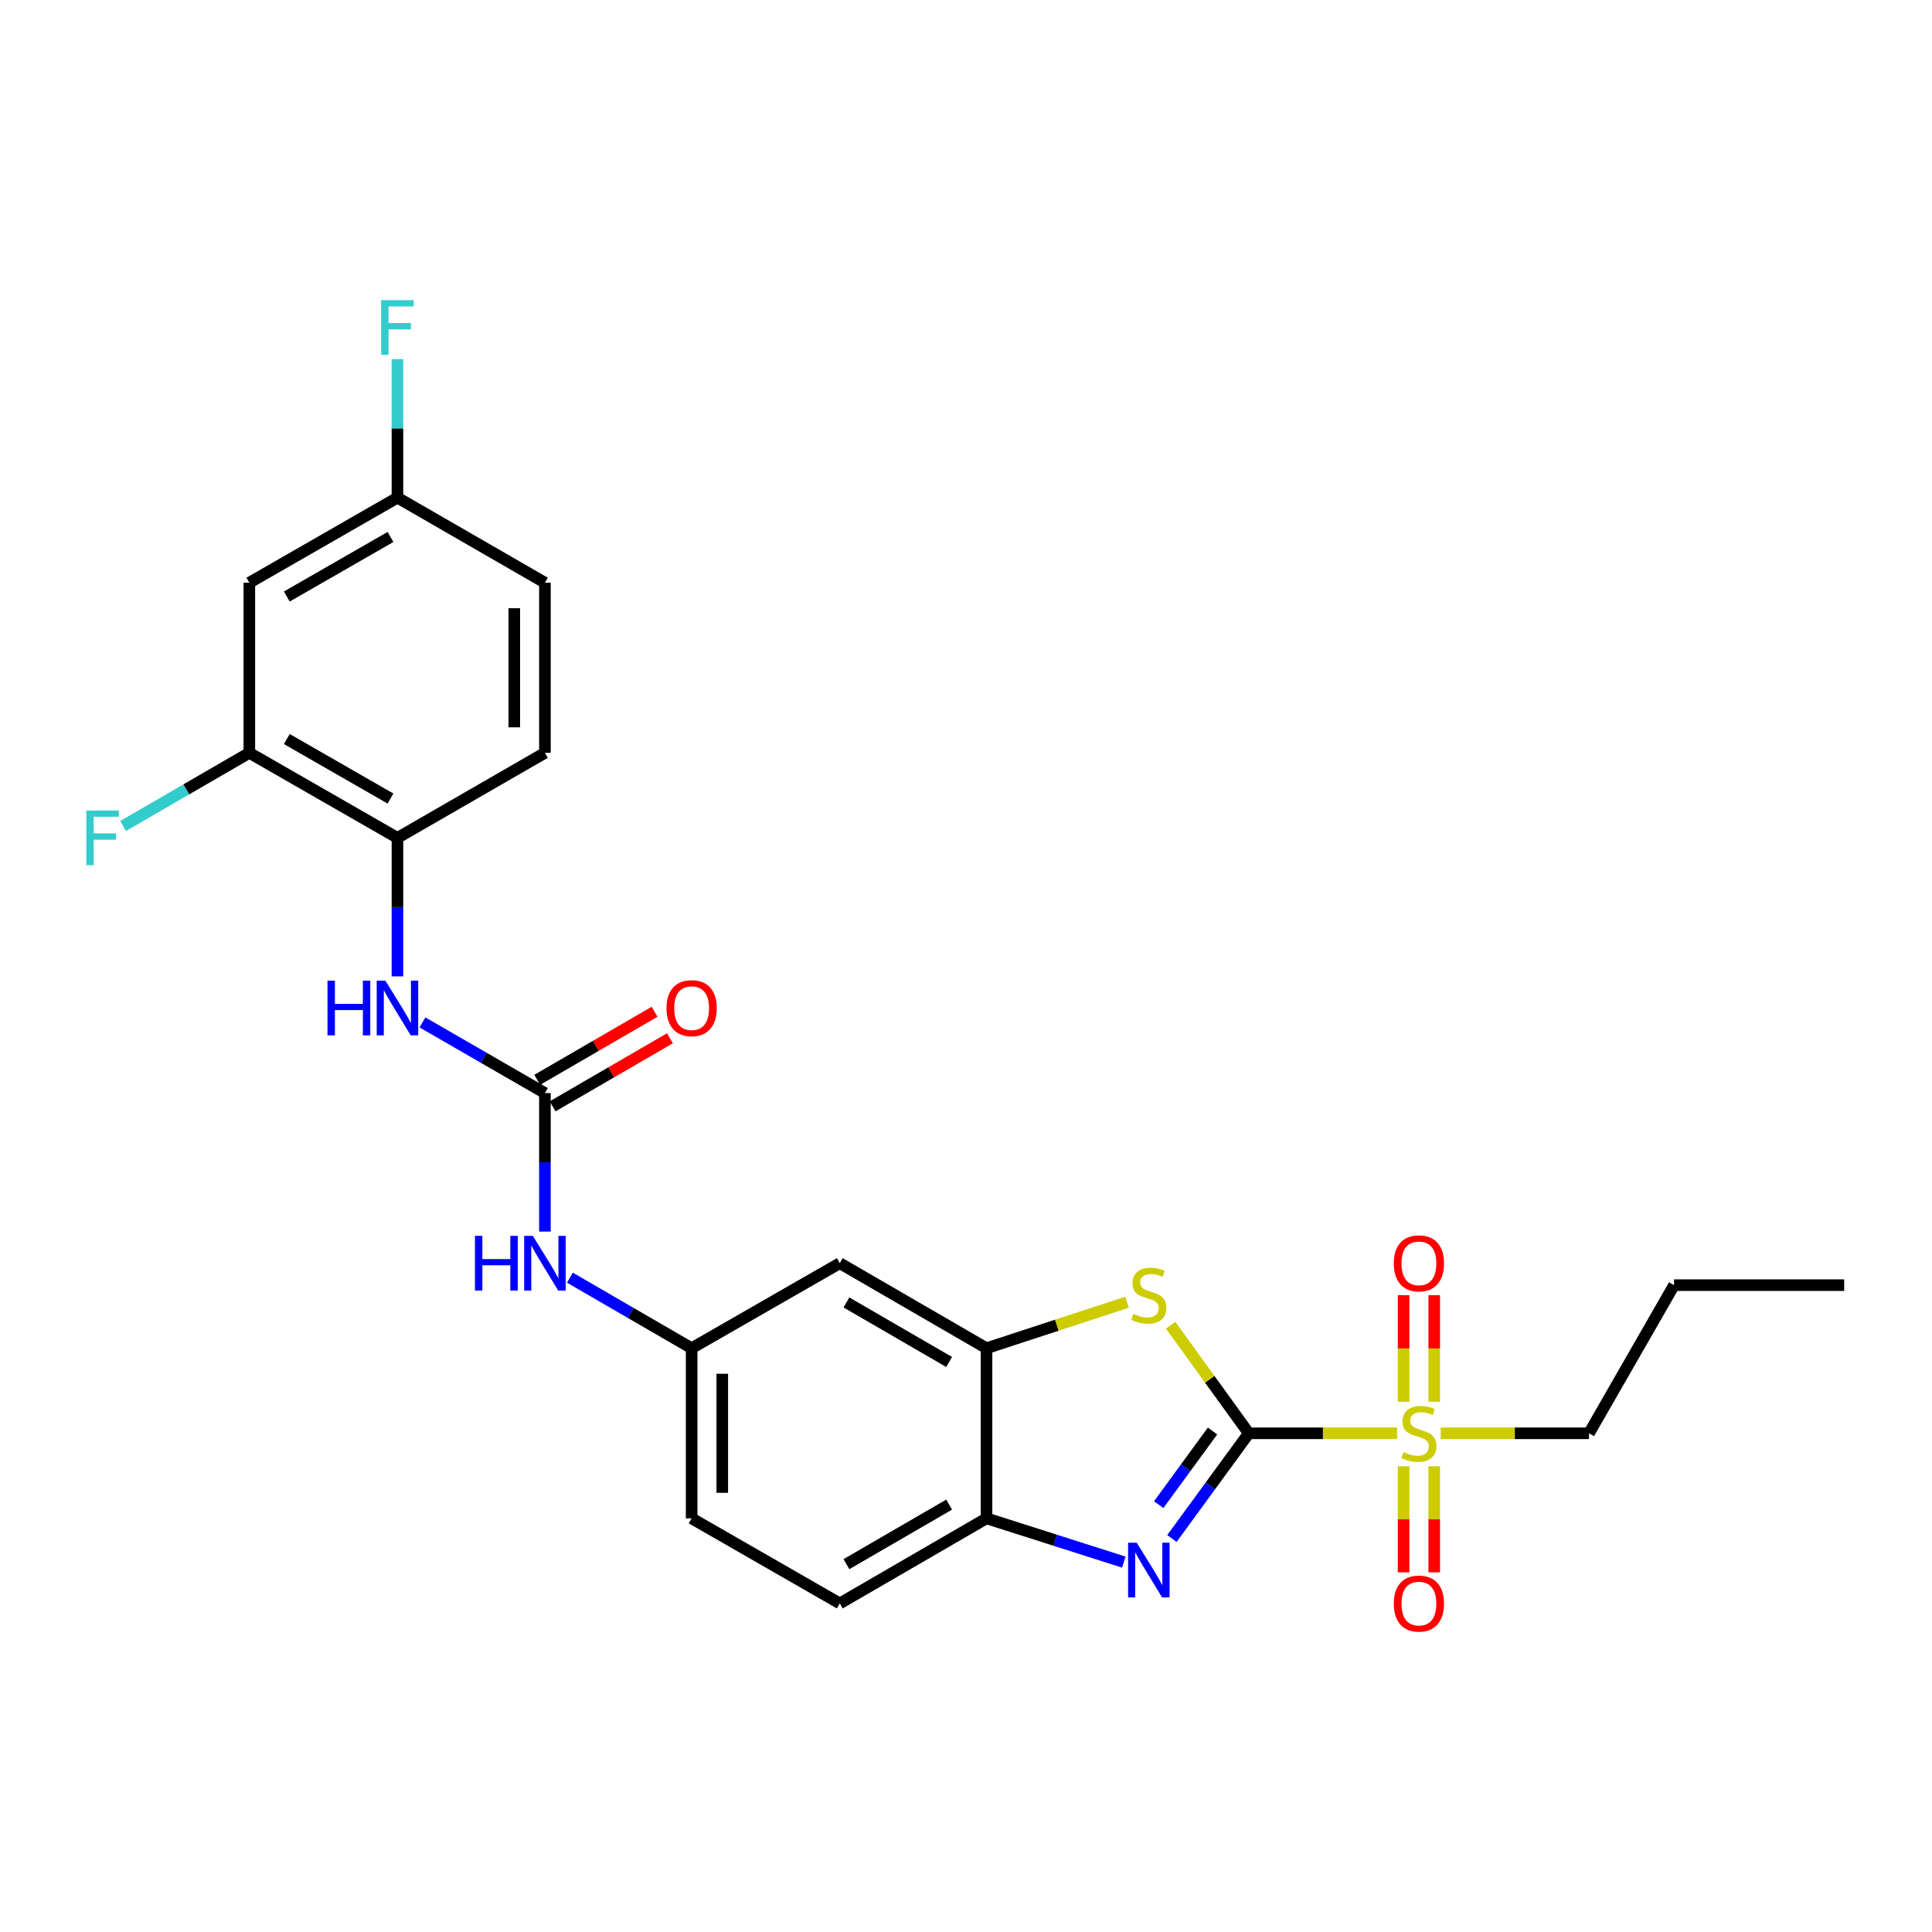 <?xml version='1.0' encoding='iso-8859-1'?>
<svg version='1.1' baseProfile='full'
              xmlns='http://www.w3.org/2000/svg'
                      xmlns:rdkit='http://www.rdkit.org/xml'
                      xmlns:xlink='http://www.w3.org/1999/xlink'
                  xml:space='preserve'
width='1000px' height='1000px' viewBox='0 0 1000 1000'>
<!-- END OF HEADER -->
<rect style='opacity:1.0;fill:#FFFFFF;stroke:none' width='1000' height='1000' x='0' y='0'> </rect>
<path class='bond-0' d='M 646.371,741.872 L 684.756,741.872' style='fill:none;fill-rule:evenodd;stroke:#000000;stroke-width:6px;stroke-linecap:butt;stroke-linejoin:miter;stroke-opacity:1' />
<path class='bond-0' d='M 684.756,741.872 L 723.142,741.872' style='fill:none;fill-rule:evenodd;stroke:#CCCC00;stroke-width:6px;stroke-linecap:butt;stroke-linejoin:miter;stroke-opacity:1' />
<path class='bond-1' d='M 646.371,741.872 L 626.478,769.098' style='fill:none;fill-rule:evenodd;stroke:#000000;stroke-width:6px;stroke-linecap:butt;stroke-linejoin:miter;stroke-opacity:1' />
<path class='bond-1' d='M 626.478,769.098 L 606.585,796.324' style='fill:none;fill-rule:evenodd;stroke:#0000FF;stroke-width:6px;stroke-linecap:butt;stroke-linejoin:miter;stroke-opacity:1' />
<path class='bond-1' d='M 627.6,740.685 L 613.675,759.744' style='fill:none;fill-rule:evenodd;stroke:#000000;stroke-width:6px;stroke-linecap:butt;stroke-linejoin:miter;stroke-opacity:1' />
<path class='bond-1' d='M 613.675,759.744 L 599.75,778.802' style='fill:none;fill-rule:evenodd;stroke:#0000FF;stroke-width:6px;stroke-linecap:butt;stroke-linejoin:miter;stroke-opacity:1' />
<path class='bond-2' d='M 646.371,741.872 L 626.147,713.904' style='fill:none;fill-rule:evenodd;stroke:#000000;stroke-width:6px;stroke-linecap:butt;stroke-linejoin:miter;stroke-opacity:1' />
<path class='bond-2' d='M 626.147,713.904 L 605.924,685.936' style='fill:none;fill-rule:evenodd;stroke:#CCCC00;stroke-width:6px;stroke-linecap:butt;stroke-linejoin:miter;stroke-opacity:1' />
<path class='bond-12' d='M 726.495,758.953 L 726.495,786.396' style='fill:none;fill-rule:evenodd;stroke:#CCCC00;stroke-width:6px;stroke-linecap:butt;stroke-linejoin:miter;stroke-opacity:1' />
<path class='bond-12' d='M 726.495,786.396 L 726.495,813.838' style='fill:none;fill-rule:evenodd;stroke:#FF0000;stroke-width:6px;stroke-linecap:butt;stroke-linejoin:miter;stroke-opacity:1' />
<path class='bond-12' d='M 742.351,758.953 L 742.351,786.396' style='fill:none;fill-rule:evenodd;stroke:#CCCC00;stroke-width:6px;stroke-linecap:butt;stroke-linejoin:miter;stroke-opacity:1' />
<path class='bond-12' d='M 742.351,786.396 L 742.351,813.838' style='fill:none;fill-rule:evenodd;stroke:#FF0000;stroke-width:6px;stroke-linecap:butt;stroke-linejoin:miter;stroke-opacity:1' />
<path class='bond-13' d='M 742.351,725.551 L 742.351,697.966' style='fill:none;fill-rule:evenodd;stroke:#CCCC00;stroke-width:6px;stroke-linecap:butt;stroke-linejoin:miter;stroke-opacity:1' />
<path class='bond-13' d='M 742.351,697.966 L 742.351,670.381' style='fill:none;fill-rule:evenodd;stroke:#FF0000;stroke-width:6px;stroke-linecap:butt;stroke-linejoin:miter;stroke-opacity:1' />
<path class='bond-13' d='M 726.495,725.551 L 726.495,697.966' style='fill:none;fill-rule:evenodd;stroke:#CCCC00;stroke-width:6px;stroke-linecap:butt;stroke-linejoin:miter;stroke-opacity:1' />
<path class='bond-13' d='M 726.495,697.966 L 726.495,670.381' style='fill:none;fill-rule:evenodd;stroke:#FF0000;stroke-width:6px;stroke-linecap:butt;stroke-linejoin:miter;stroke-opacity:1' />
<path class='bond-20' d='M 745.704,741.872 L 784.085,741.872' style='fill:none;fill-rule:evenodd;stroke:#CCCC00;stroke-width:6px;stroke-linecap:butt;stroke-linejoin:miter;stroke-opacity:1' />
<path class='bond-20' d='M 784.085,741.872 L 822.467,741.872' style='fill:none;fill-rule:evenodd;stroke:#000000;stroke-width:6px;stroke-linecap:butt;stroke-linejoin:miter;stroke-opacity:1' />
<path class='bond-5' d='M 581.692,808.549 L 546.155,797.219' style='fill:none;fill-rule:evenodd;stroke:#0000FF;stroke-width:6px;stroke-linecap:butt;stroke-linejoin:miter;stroke-opacity:1' />
<path class='bond-5' d='M 546.155,797.219 L 510.619,785.889' style='fill:none;fill-rule:evenodd;stroke:#000000;stroke-width:6px;stroke-linecap:butt;stroke-linejoin:miter;stroke-opacity:1' />
<path class='bond-3' d='M 583.346,674.025 L 546.982,685.935' style='fill:none;fill-rule:evenodd;stroke:#CCCC00;stroke-width:6px;stroke-linecap:butt;stroke-linejoin:miter;stroke-opacity:1' />
<path class='bond-3' d='M 546.982,685.935 L 510.619,697.845' style='fill:none;fill-rule:evenodd;stroke:#000000;stroke-width:6px;stroke-linecap:butt;stroke-linejoin:miter;stroke-opacity:1' />
<path class='bond-9' d='M 510.619,697.845 L 434.669,653.828' style='fill:none;fill-rule:evenodd;stroke:#000000;stroke-width:6px;stroke-linecap:butt;stroke-linejoin:miter;stroke-opacity:1' />
<path class='bond-9' d='M 491.276,704.961 L 438.111,674.149' style='fill:none;fill-rule:evenodd;stroke:#000000;stroke-width:6px;stroke-linecap:butt;stroke-linejoin:miter;stroke-opacity:1' />
<path class='bond-26' d='M 510.619,697.845 L 510.619,785.889' style='fill:none;fill-rule:evenodd;stroke:#000000;stroke-width:6px;stroke-linecap:butt;stroke-linejoin:miter;stroke-opacity:1' />
<path class='bond-4' d='M 282.049,565.775 L 282.049,601.621' style='fill:none;fill-rule:evenodd;stroke:#000000;stroke-width:6px;stroke-linecap:butt;stroke-linejoin:miter;stroke-opacity:1' />
<path class='bond-4' d='M 282.049,601.621 L 282.049,637.467' style='fill:none;fill-rule:evenodd;stroke:#0000FF;stroke-width:6px;stroke-linecap:butt;stroke-linejoin:miter;stroke-opacity:1' />
<path class='bond-6' d='M 282.049,565.775 L 250.356,547.491' style='fill:none;fill-rule:evenodd;stroke:#000000;stroke-width:6px;stroke-linecap:butt;stroke-linejoin:miter;stroke-opacity:1' />
<path class='bond-6' d='M 250.356,547.491 L 218.664,529.207' style='fill:none;fill-rule:evenodd;stroke:#0000FF;stroke-width:6px;stroke-linecap:butt;stroke-linejoin:miter;stroke-opacity:1' />
<path class='bond-15' d='M 286.025,572.634 L 316.398,555.022' style='fill:none;fill-rule:evenodd;stroke:#000000;stroke-width:6px;stroke-linecap:butt;stroke-linejoin:miter;stroke-opacity:1' />
<path class='bond-15' d='M 316.398,555.022 L 346.771,537.409' style='fill:none;fill-rule:evenodd;stroke:#FF0000;stroke-width:6px;stroke-linecap:butt;stroke-linejoin:miter;stroke-opacity:1' />
<path class='bond-15' d='M 278.072,558.917 L 308.445,541.305' style='fill:none;fill-rule:evenodd;stroke:#000000;stroke-width:6px;stroke-linecap:butt;stroke-linejoin:miter;stroke-opacity:1' />
<path class='bond-15' d='M 308.445,541.305 L 338.818,523.693' style='fill:none;fill-rule:evenodd;stroke:#FF0000;stroke-width:6px;stroke-linecap:butt;stroke-linejoin:miter;stroke-opacity:1' />
<path class='bond-16' d='M 510.619,785.889 L 434.669,829.933' style='fill:none;fill-rule:evenodd;stroke:#000000;stroke-width:6px;stroke-linecap:butt;stroke-linejoin:miter;stroke-opacity:1' />
<path class='bond-16' d='M 491.272,778.779 L 438.107,809.61' style='fill:none;fill-rule:evenodd;stroke:#000000;stroke-width:6px;stroke-linecap:butt;stroke-linejoin:miter;stroke-opacity:1' />
<path class='bond-7' d='M 205.721,505.379 L 205.721,469.529' style='fill:none;fill-rule:evenodd;stroke:#0000FF;stroke-width:6px;stroke-linecap:butt;stroke-linejoin:miter;stroke-opacity:1' />
<path class='bond-7' d='M 205.721,469.529 L 205.721,433.679' style='fill:none;fill-rule:evenodd;stroke:#000000;stroke-width:6px;stroke-linecap:butt;stroke-linejoin:miter;stroke-opacity:1' />
<path class='bond-8' d='M 205.721,433.679 L 129.058,389.67' style='fill:none;fill-rule:evenodd;stroke:#000000;stroke-width:6px;stroke-linecap:butt;stroke-linejoin:miter;stroke-opacity:1' />
<path class='bond-8' d='M 202.115,413.327 L 148.451,382.521' style='fill:none;fill-rule:evenodd;stroke:#000000;stroke-width:6px;stroke-linecap:butt;stroke-linejoin:miter;stroke-opacity:1' />
<path class='bond-17' d='M 205.721,433.679 L 282.049,389.67' style='fill:none;fill-rule:evenodd;stroke:#000000;stroke-width:6px;stroke-linecap:butt;stroke-linejoin:miter;stroke-opacity:1' />
<path class='bond-11' d='M 129.058,389.67 L 129.058,301.609' style='fill:none;fill-rule:evenodd;stroke:#000000;stroke-width:6px;stroke-linecap:butt;stroke-linejoin:miter;stroke-opacity:1' />
<path class='bond-19' d='M 129.058,389.67 L 96.39,408.6' style='fill:none;fill-rule:evenodd;stroke:#000000;stroke-width:6px;stroke-linecap:butt;stroke-linejoin:miter;stroke-opacity:1' />
<path class='bond-19' d='M 96.39,408.6 L 63.723,427.529' style='fill:none;fill-rule:evenodd;stroke:#33CCCC;stroke-width:6px;stroke-linecap:butt;stroke-linejoin:miter;stroke-opacity:1' />
<path class='bond-14' d='M 434.669,653.828 L 357.989,697.845' style='fill:none;fill-rule:evenodd;stroke:#000000;stroke-width:6px;stroke-linecap:butt;stroke-linejoin:miter;stroke-opacity:1' />
<path class='bond-10' d='M 294.983,661.325 L 326.486,679.585' style='fill:none;fill-rule:evenodd;stroke:#0000FF;stroke-width:6px;stroke-linecap:butt;stroke-linejoin:miter;stroke-opacity:1' />
<path class='bond-10' d='M 326.486,679.585 L 357.989,697.845' style='fill:none;fill-rule:evenodd;stroke:#000000;stroke-width:6px;stroke-linecap:butt;stroke-linejoin:miter;stroke-opacity:1' />
<path class='bond-28' d='M 129.058,301.609 L 205.721,257.583' style='fill:none;fill-rule:evenodd;stroke:#000000;stroke-width:6px;stroke-linecap:butt;stroke-linejoin:miter;stroke-opacity:1' />
<path class='bond-28' d='M 148.453,308.755 L 202.117,277.937' style='fill:none;fill-rule:evenodd;stroke:#000000;stroke-width:6px;stroke-linecap:butt;stroke-linejoin:miter;stroke-opacity:1' />
<path class='bond-27' d='M 357.989,697.845 L 357.989,785.889' style='fill:none;fill-rule:evenodd;stroke:#000000;stroke-width:6px;stroke-linecap:butt;stroke-linejoin:miter;stroke-opacity:1' />
<path class='bond-27' d='M 373.845,711.052 L 373.845,772.683' style='fill:none;fill-rule:evenodd;stroke:#000000;stroke-width:6px;stroke-linecap:butt;stroke-linejoin:miter;stroke-opacity:1' />
<path class='bond-21' d='M 434.669,829.933 L 357.989,785.889' style='fill:none;fill-rule:evenodd;stroke:#000000;stroke-width:6px;stroke-linecap:butt;stroke-linejoin:miter;stroke-opacity:1' />
<path class='bond-22' d='M 282.049,389.67 L 282.049,301.609' style='fill:none;fill-rule:evenodd;stroke:#000000;stroke-width:6px;stroke-linecap:butt;stroke-linejoin:miter;stroke-opacity:1' />
<path class='bond-22' d='M 266.193,376.461 L 266.193,314.818' style='fill:none;fill-rule:evenodd;stroke:#000000;stroke-width:6px;stroke-linecap:butt;stroke-linejoin:miter;stroke-opacity:1' />
<path class='bond-18' d='M 205.721,257.583 L 282.049,301.609' style='fill:none;fill-rule:evenodd;stroke:#000000;stroke-width:6px;stroke-linecap:butt;stroke-linejoin:miter;stroke-opacity:1' />
<path class='bond-23' d='M 205.721,257.583 L 205.721,221.733' style='fill:none;fill-rule:evenodd;stroke:#000000;stroke-width:6px;stroke-linecap:butt;stroke-linejoin:miter;stroke-opacity:1' />
<path class='bond-23' d='M 205.721,221.733 L 205.721,185.883' style='fill:none;fill-rule:evenodd;stroke:#33CCCC;stroke-width:6px;stroke-linecap:butt;stroke-linejoin:miter;stroke-opacity:1' />
<path class='bond-24' d='M 822.467,741.872 L 866.484,665.2' style='fill:none;fill-rule:evenodd;stroke:#000000;stroke-width:6px;stroke-linecap:butt;stroke-linejoin:miter;stroke-opacity:1' />
<path class='bond-25' d='M 866.484,665.2 L 954.545,665.2' style='fill:none;fill-rule:evenodd;stroke:#000000;stroke-width:6px;stroke-linecap:butt;stroke-linejoin:miter;stroke-opacity:1' />
<path  class='atom-1' d='M 726.423 751.592
Q 726.743 751.712, 728.063 752.272
Q 729.383 752.832, 730.823 753.192
Q 732.303 753.512, 733.743 753.512
Q 736.423 753.512, 737.983 752.232
Q 739.543 750.912, 739.543 748.632
Q 739.543 747.072, 738.743 746.112
Q 737.983 745.152, 736.783 744.632
Q 735.583 744.112, 733.583 743.512
Q 731.063 742.752, 729.543 742.032
Q 728.063 741.312, 726.983 739.792
Q 725.943 738.272, 725.943 735.712
Q 725.943 732.152, 728.343 729.952
Q 730.783 727.752, 735.583 727.752
Q 738.863 727.752, 742.583 729.312
L 741.663 732.392
Q 738.263 730.992, 735.703 730.992
Q 732.943 730.992, 731.423 732.152
Q 729.903 733.272, 729.943 735.232
Q 729.943 736.752, 730.703 737.672
Q 731.503 738.592, 732.623 739.112
Q 733.783 739.632, 735.703 740.232
Q 738.263 741.032, 739.783 741.832
Q 741.303 742.632, 742.383 744.272
Q 743.503 745.872, 743.503 748.632
Q 743.503 752.552, 740.863 754.672
Q 738.263 756.752, 733.903 756.752
Q 731.383 756.752, 729.463 756.192
Q 727.583 755.672, 725.343 754.752
L 726.423 751.592
' fill='#CCCC00'/>
<path  class='atom-2' d='M 588.377 798.517
L 597.657 813.517
Q 598.577 814.997, 600.057 817.677
Q 601.537 820.357, 601.617 820.517
L 601.617 798.517
L 605.377 798.517
L 605.377 826.837
L 601.497 826.837
L 591.537 810.437
Q 590.377 808.517, 589.137 806.317
Q 587.937 804.117, 587.577 803.437
L 587.577 826.837
L 583.897 826.837
L 583.897 798.517
L 588.377 798.517
' fill='#0000FF'/>
<path  class='atom-3' d='M 586.637 680.047
Q 586.957 680.167, 588.277 680.727
Q 589.597 681.287, 591.037 681.647
Q 592.517 681.967, 593.957 681.967
Q 596.637 681.967, 598.197 680.687
Q 599.757 679.367, 599.757 677.087
Q 599.757 675.527, 598.957 674.567
Q 598.197 673.607, 596.997 673.087
Q 595.797 672.567, 593.797 671.967
Q 591.277 671.207, 589.757 670.487
Q 588.277 669.767, 587.197 668.247
Q 586.157 666.727, 586.157 664.167
Q 586.157 660.607, 588.557 658.407
Q 590.997 656.207, 595.797 656.207
Q 599.077 656.207, 602.797 657.767
L 601.877 660.847
Q 598.477 659.447, 595.917 659.447
Q 593.157 659.447, 591.637 660.607
Q 590.117 661.727, 590.157 663.687
Q 590.157 665.207, 590.917 666.127
Q 591.717 667.047, 592.837 667.567
Q 593.997 668.087, 595.917 668.687
Q 598.477 669.487, 599.997 670.287
Q 601.517 671.087, 602.597 672.727
Q 603.717 674.327, 603.717 677.087
Q 603.717 681.007, 601.077 683.127
Q 598.477 685.207, 594.117 685.207
Q 591.597 685.207, 589.677 684.647
Q 587.797 684.127, 585.557 683.207
L 586.637 680.047
' fill='#CCCC00'/>
<path  class='atom-7' d='M 169.501 507.58
L 173.341 507.58
L 173.341 519.62
L 187.821 519.62
L 187.821 507.58
L 191.661 507.58
L 191.661 535.9
L 187.821 535.9
L 187.821 522.82
L 173.341 522.82
L 173.341 535.9
L 169.501 535.9
L 169.501 507.58
' fill='#0000FF'/>
<path  class='atom-7' d='M 199.461 507.58
L 208.741 522.58
Q 209.661 524.06, 211.141 526.74
Q 212.621 529.42, 212.701 529.58
L 212.701 507.58
L 216.461 507.58
L 216.461 535.9
L 212.581 535.9
L 202.621 519.5
Q 201.461 517.58, 200.221 515.38
Q 199.021 513.18, 198.661 512.5
L 198.661 535.9
L 194.981 535.9
L 194.981 507.58
L 199.461 507.58
' fill='#0000FF'/>
<path  class='atom-11' d='M 245.829 639.668
L 249.669 639.668
L 249.669 651.708
L 264.149 651.708
L 264.149 639.668
L 267.989 639.668
L 267.989 667.988
L 264.149 667.988
L 264.149 654.908
L 249.669 654.908
L 249.669 667.988
L 245.829 667.988
L 245.829 639.668
' fill='#0000FF'/>
<path  class='atom-11' d='M 275.789 639.668
L 285.069 654.668
Q 285.989 656.148, 287.469 658.828
Q 288.949 661.508, 289.029 661.668
L 289.029 639.668
L 292.789 639.668
L 292.789 667.988
L 288.909 667.988
L 278.949 651.588
Q 277.789 649.668, 276.549 647.468
Q 275.349 645.268, 274.989 644.588
L 274.989 667.988
L 271.309 667.988
L 271.309 639.668
L 275.789 639.668
' fill='#0000FF'/>
<path  class='atom-13' d='M 721.423 830.013
Q 721.423 823.213, 724.783 819.413
Q 728.143 815.613, 734.423 815.613
Q 740.703 815.613, 744.063 819.413
Q 747.423 823.213, 747.423 830.013
Q 747.423 836.893, 744.023 840.813
Q 740.623 844.693, 734.423 844.693
Q 728.183 844.693, 724.783 840.813
Q 721.423 836.933, 721.423 830.013
M 734.423 841.493
Q 738.743 841.493, 741.063 838.613
Q 743.423 835.693, 743.423 830.013
Q 743.423 824.453, 741.063 821.653
Q 738.743 818.813, 734.423 818.813
Q 730.103 818.813, 727.743 821.613
Q 725.423 824.413, 725.423 830.013
Q 725.423 835.733, 727.743 838.613
Q 730.103 841.493, 734.423 841.493
' fill='#FF0000'/>
<path  class='atom-14' d='M 721.423 653.908
Q 721.423 647.108, 724.783 643.308
Q 728.143 639.508, 734.423 639.508
Q 740.703 639.508, 744.063 643.308
Q 747.423 647.108, 747.423 653.908
Q 747.423 660.788, 744.023 664.708
Q 740.623 668.588, 734.423 668.588
Q 728.183 668.588, 724.783 664.708
Q 721.423 660.828, 721.423 653.908
M 734.423 665.388
Q 738.743 665.388, 741.063 662.508
Q 743.423 659.588, 743.423 653.908
Q 743.423 648.348, 741.063 645.548
Q 738.743 642.708, 734.423 642.708
Q 730.103 642.708, 727.743 645.508
Q 725.423 648.308, 725.423 653.908
Q 725.423 659.628, 727.743 662.508
Q 730.103 665.388, 734.423 665.388
' fill='#FF0000'/>
<path  class='atom-16' d='M 344.989 521.82
Q 344.989 515.02, 348.349 511.22
Q 351.709 507.42, 357.989 507.42
Q 364.269 507.42, 367.629 511.22
Q 370.989 515.02, 370.989 521.82
Q 370.989 528.7, 367.589 532.62
Q 364.189 536.5, 357.989 536.5
Q 351.749 536.5, 348.349 532.62
Q 344.989 528.74, 344.989 521.82
M 357.989 533.3
Q 362.309 533.3, 364.629 530.42
Q 366.989 527.5, 366.989 521.82
Q 366.989 516.26, 364.629 513.46
Q 362.309 510.62, 357.989 510.62
Q 353.669 510.62, 351.309 513.42
Q 348.989 516.22, 348.989 521.82
Q 348.989 527.54, 351.309 530.42
Q 353.669 533.3, 357.989 533.3
' fill='#FF0000'/>
<path  class='atom-20' d='M 44.689 419.519
L 61.529 419.519
L 61.529 422.759
L 48.489 422.759
L 48.489 431.359
L 60.089 431.359
L 60.089 434.639
L 48.489 434.639
L 48.489 447.839
L 44.689 447.839
L 44.689 419.519
' fill='#33CCCC'/>
<path  class='atom-24' d='M 197.301 155.362
L 214.141 155.362
L 214.141 158.602
L 201.101 158.602
L 201.101 167.202
L 212.701 167.202
L 212.701 170.482
L 201.101 170.482
L 201.101 183.682
L 197.301 183.682
L 197.301 155.362
' fill='#33CCCC'/>
</svg>
